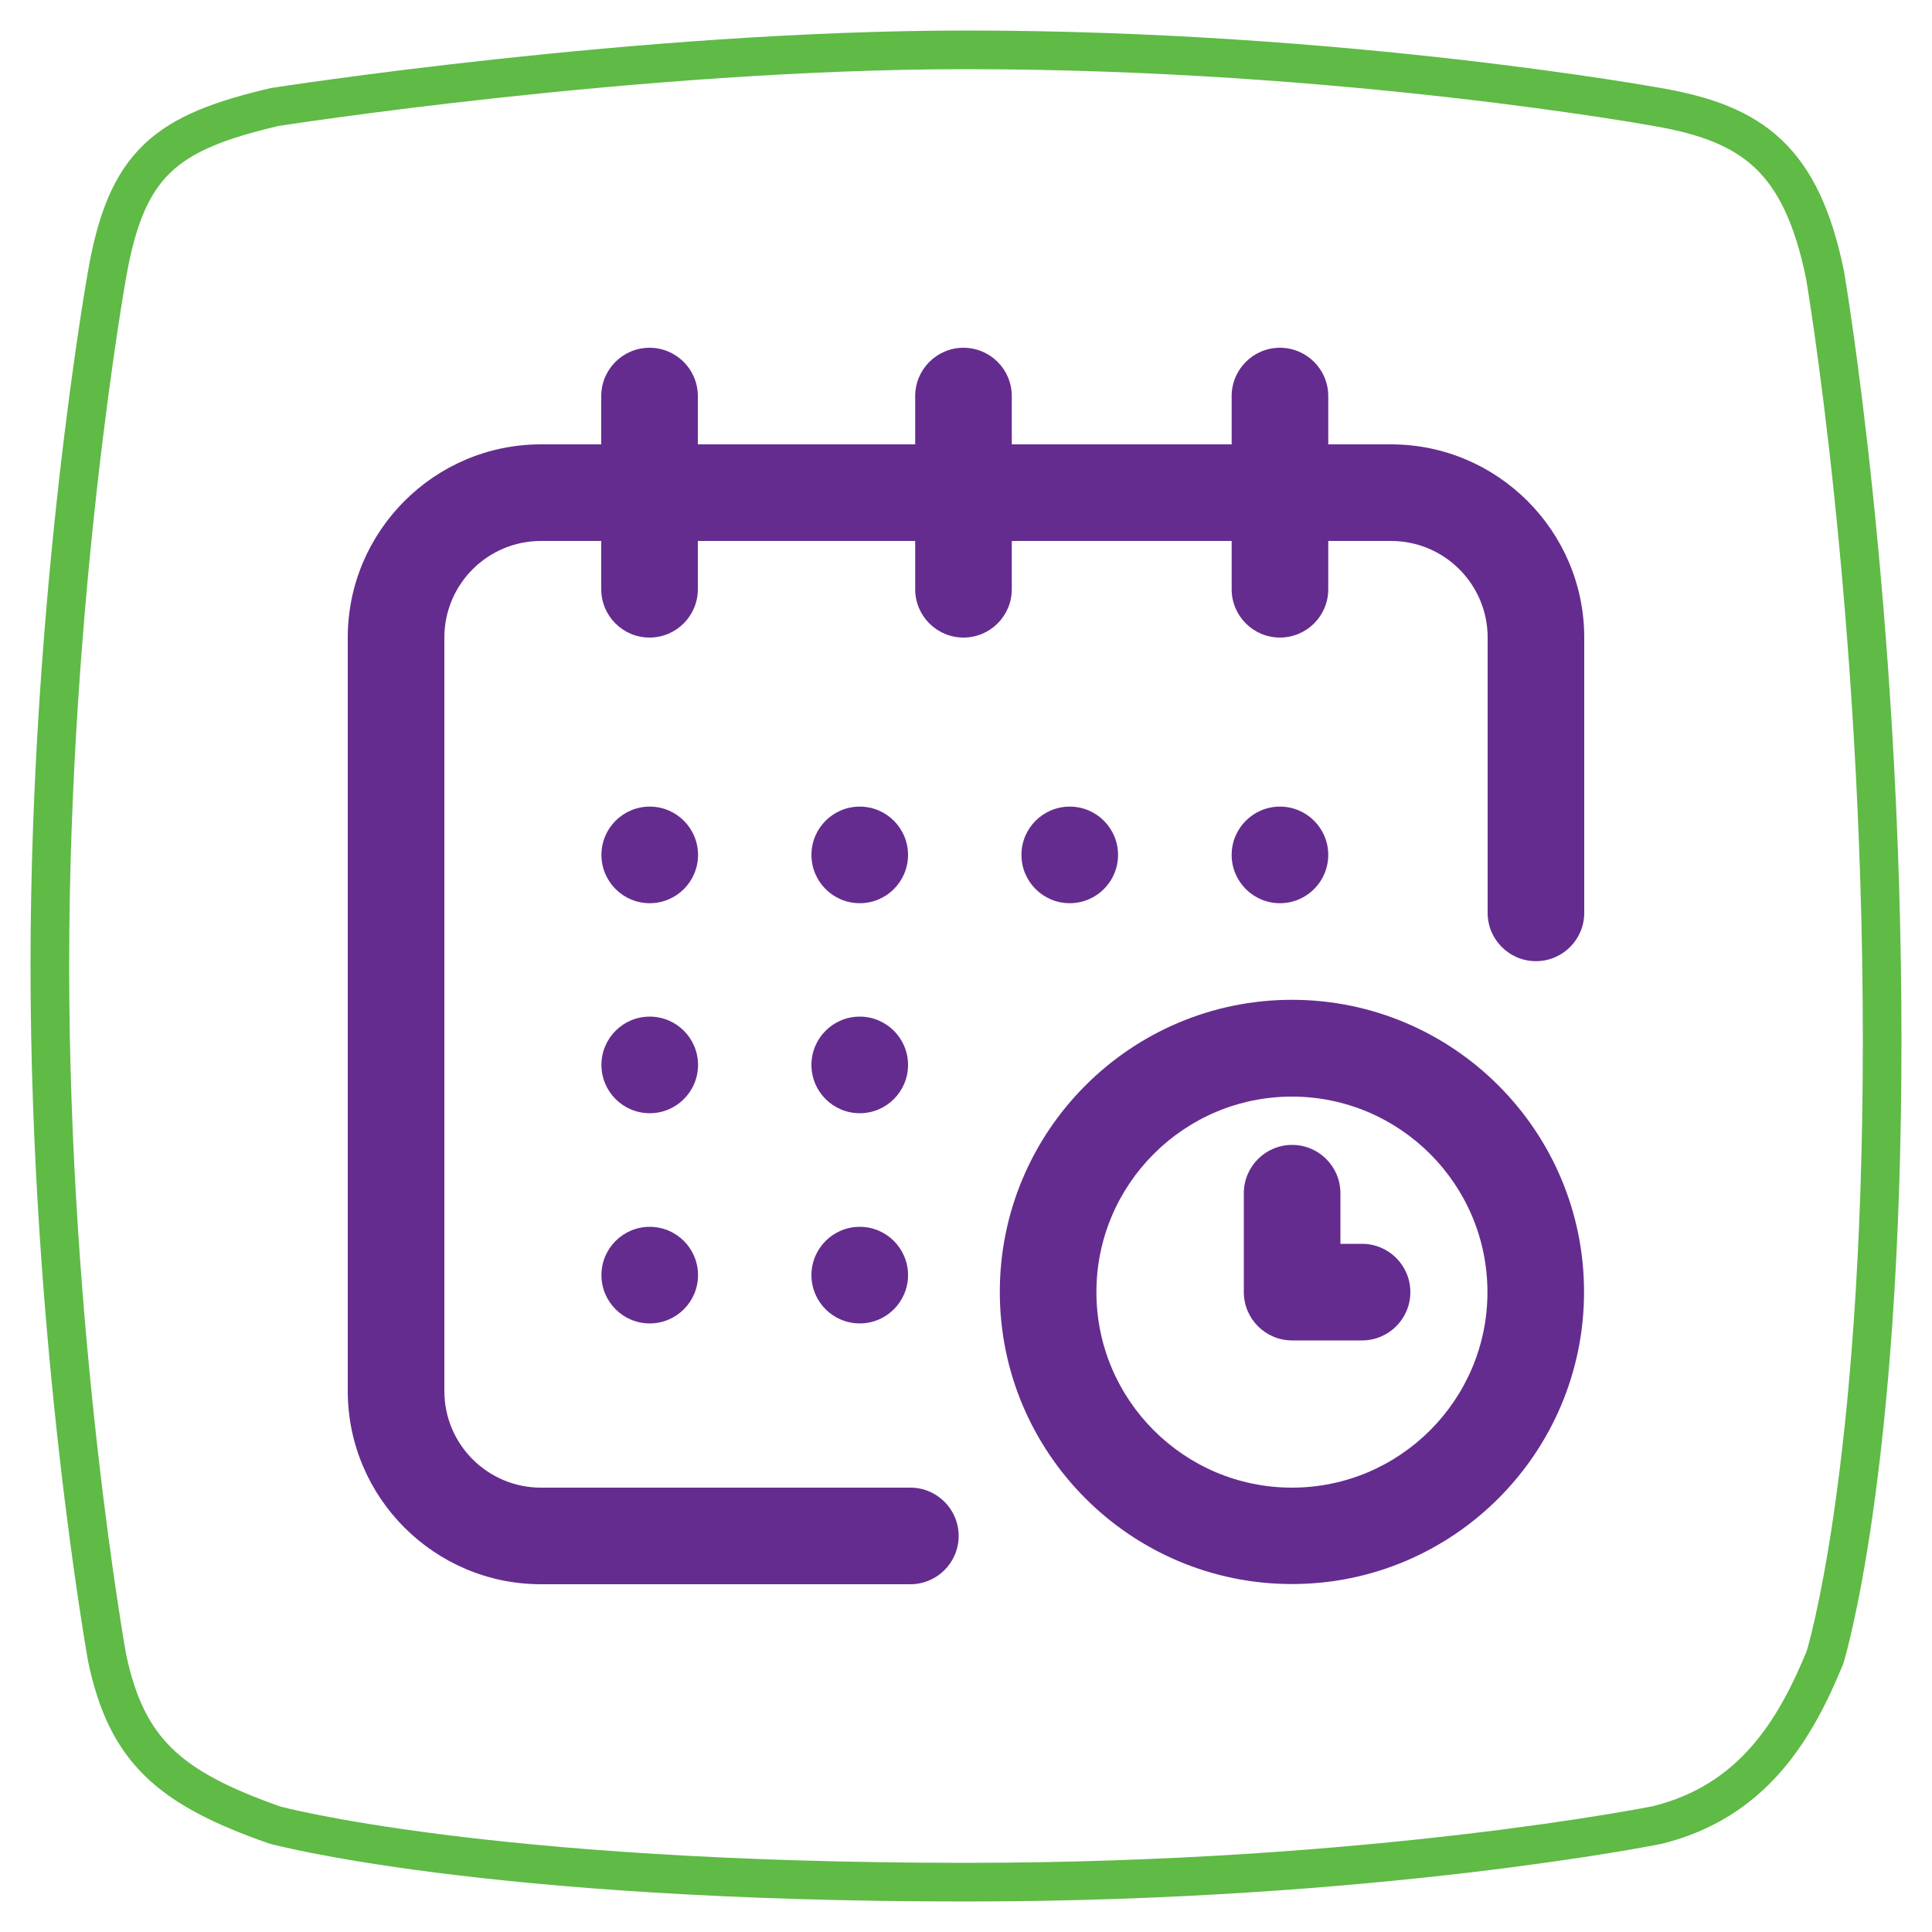 <?xml version="1.0" encoding="UTF-8"?>
<svg id="Layer_1" data-name="Layer 1" xmlns="http://www.w3.org/2000/svg" viewBox="0 0 100 100">
  <defs>
    <style>
      .cls-1 {
        fill: #652c8f;
        stroke-width: 0px;
      }

      .cls-2 {
        fill: none;
        stroke: #5fba46;
        stroke-miterlimit: 10;
        stroke-width: 2px;
      }
    </style>
  </defs>
  <path class="cls-2" d="M85.79,94.46s-14.62,2.96-35.79,2.96c-24.99,0-35.79-2.96-35.79-2.96-5.43-1.91-7.66-3.83-8.67-8.67,0,0-2.96-16.5-2.96-35.79S5.54,14.21,5.54,14.21c1.01-5.79,3.04-7.35,8.67-8.67,0,0,18.9-2.96,35.79-2.96,19.6,0,35.79,2.96,35.79,2.96,4.94.85,7.44,2.7,8.67,8.67,0,0,2.96,17.21,2.96,39.66s-2.96,31.92-2.96,31.92c-1.54,3.75-3.73,7.44-8.67,8.67Z"/>
  <g>
    <circle class="cls-1" cx="66.25" cy="44.25" r="2.5"/>
    <path class="cls-1" d="M72,23h-3.25v-2.5c0-1.38-1.12-2.5-2.5-2.5s-2.5,1.12-2.5,2.5v2.5h-11.38v-2.5c0-1.38-1.12-2.5-2.5-2.5s-2.5,1.12-2.5,2.5v2.5h-11.25v-2.5c0-1.38-1.12-2.5-2.5-2.5s-2.5,1.12-2.5,2.5v2.5h-3.12c-5.51,0-10,4.49-10,10v39c0,5.51,4.49,10,10,10h19.12c1.38,0,2.5-1.12,2.5-2.5s-1.12-2.5-2.5-2.5h-19.12c-2.76,0-5-2.24-5-5v-39c0-2.76,2.24-5,5-5h3.12v2.5c0,1.38,1.12,2.5,2.5,2.5s2.5-1.12,2.5-2.5v-2.5h11.25v2.5c0,1.38,1.12,2.5,2.5,2.5s2.5-1.12,2.5-2.5v-2.5h11.38v2.5c0,1.38,1.12,2.5,2.5,2.5s2.5-1.12,2.5-2.5v-2.5h3.25c2.76,0,5,2.24,5,5v14.25c0,1.38,1.12,2.5,2.5,2.5s2.5-1.12,2.5-2.5v-14.25c0-5.51-4.49-10-10-10Z"/>
    <path class="cls-1" d="M66.87,51.75c-8.34,0-15.12,6.78-15.12,15.12s6.78,15.12,15.12,15.12,15.12-6.78,15.12-15.12-6.78-15.12-15.12-15.12ZM66.87,77c-5.58,0-10.12-4.54-10.12-10.12s4.54-10.12,10.12-10.12,10.12,4.54,10.12,10.12-4.54,10.12-10.12,10.12Z"/>
    <path class="cls-1" d="M70.5,64.38h-1.12v-2.62c0-1.38-1.12-2.5-2.5-2.5s-2.5,1.12-2.5,2.5v5.12c0,1.38,1.12,2.5,2.5,2.5h3.62c1.38,0,2.5-1.12,2.5-2.5s-1.12-2.5-2.5-2.5Z"/>
    <circle class="cls-1" cx="55.37" cy="44.25" r="2.5"/>
    <circle class="cls-1" cx="44.5" cy="55.12" r="2.5"/>
    <circle class="cls-1" cx="33.63" cy="44.25" r="2.5"/>
    <circle class="cls-1" cx="33.63" cy="55.12" r="2.5"/>
    <circle class="cls-1" cx="33.63" cy="66" r="2.5"/>
    <circle class="cls-1" cx="44.5" cy="66" r="2.5"/>
    <circle class="cls-1" cx="44.5" cy="44.25" r="2.5"/>
  </g>
</svg>